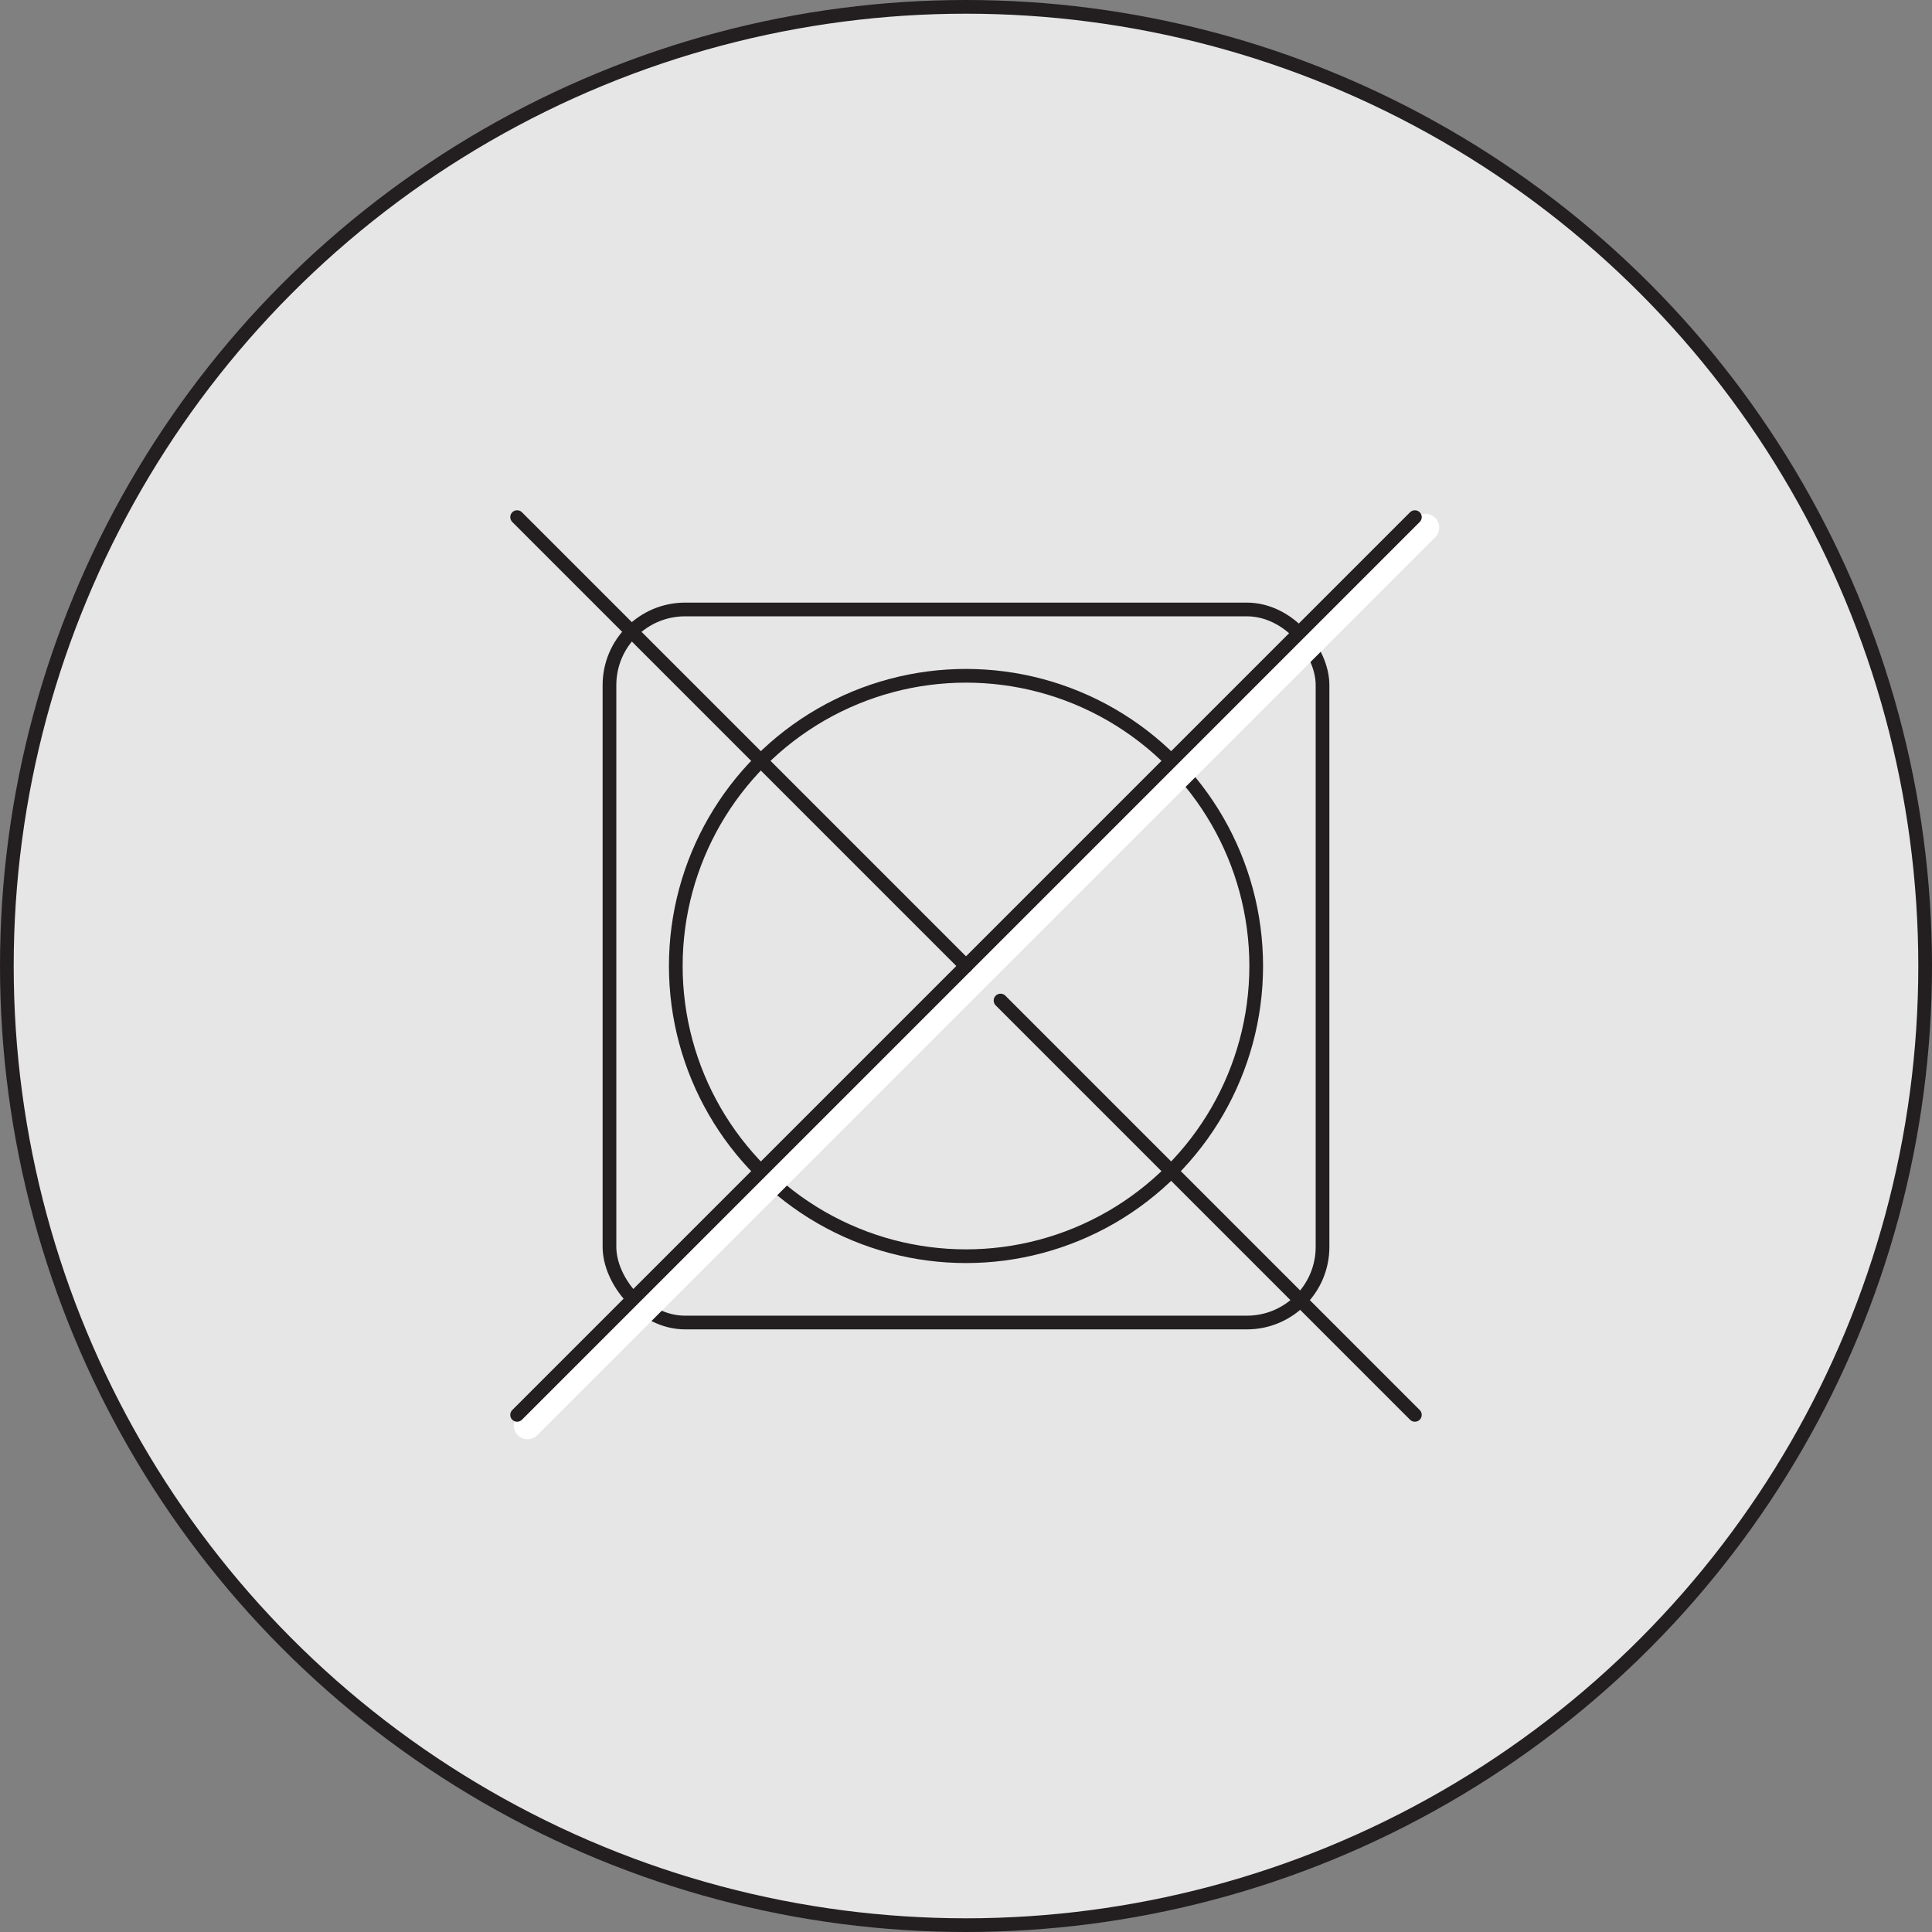 <svg xmlns="http://www.w3.org/2000/svg" viewBox="0 0 70.5 70.5"><rect x="0" y="0" width="70.5" height="70.5" fill="#808080" stroke="none"/><defs><style>.cls-1{fill:#fff;opacity:0.8;}.cls-2,.cls-3{fill:none;stroke-linecap:round;stroke-linejoin:round;}.cls-2{stroke:#231f20;stroke-width:0.5px;}.cls-3{stroke:#fff;}</style></defs><g id="Layer_2" data-name="Layer 2"><g id="Product_Care_-_2022" data-name="Product Care - 2022"><circle class="cls-1" cx="35.25" cy="35.25" r="35"/><circle class="cls-2" cx="35.25" cy="35.25" r="35"/><rect class="cls-2" x="22.24" y="22.24" width="26.02" height="26.02" rx="2.76"/><circle class="cls-2" cx="35.25" cy="35.25" r="10.59"/><line class="cls-3" x1="52.02" y1="19.25" x2="19.25" y2="52.02"/><line class="cls-2" x1="18.87" y1="18.87" x2="35.25" y2="35.25"/><line class="cls-2" x1="36.51" y1="36.51" x2="51.63" y2="51.63"/><line class="cls-2" x1="51.63" y1="18.87" x2="18.87" y2="51.63"/></g></g></svg>